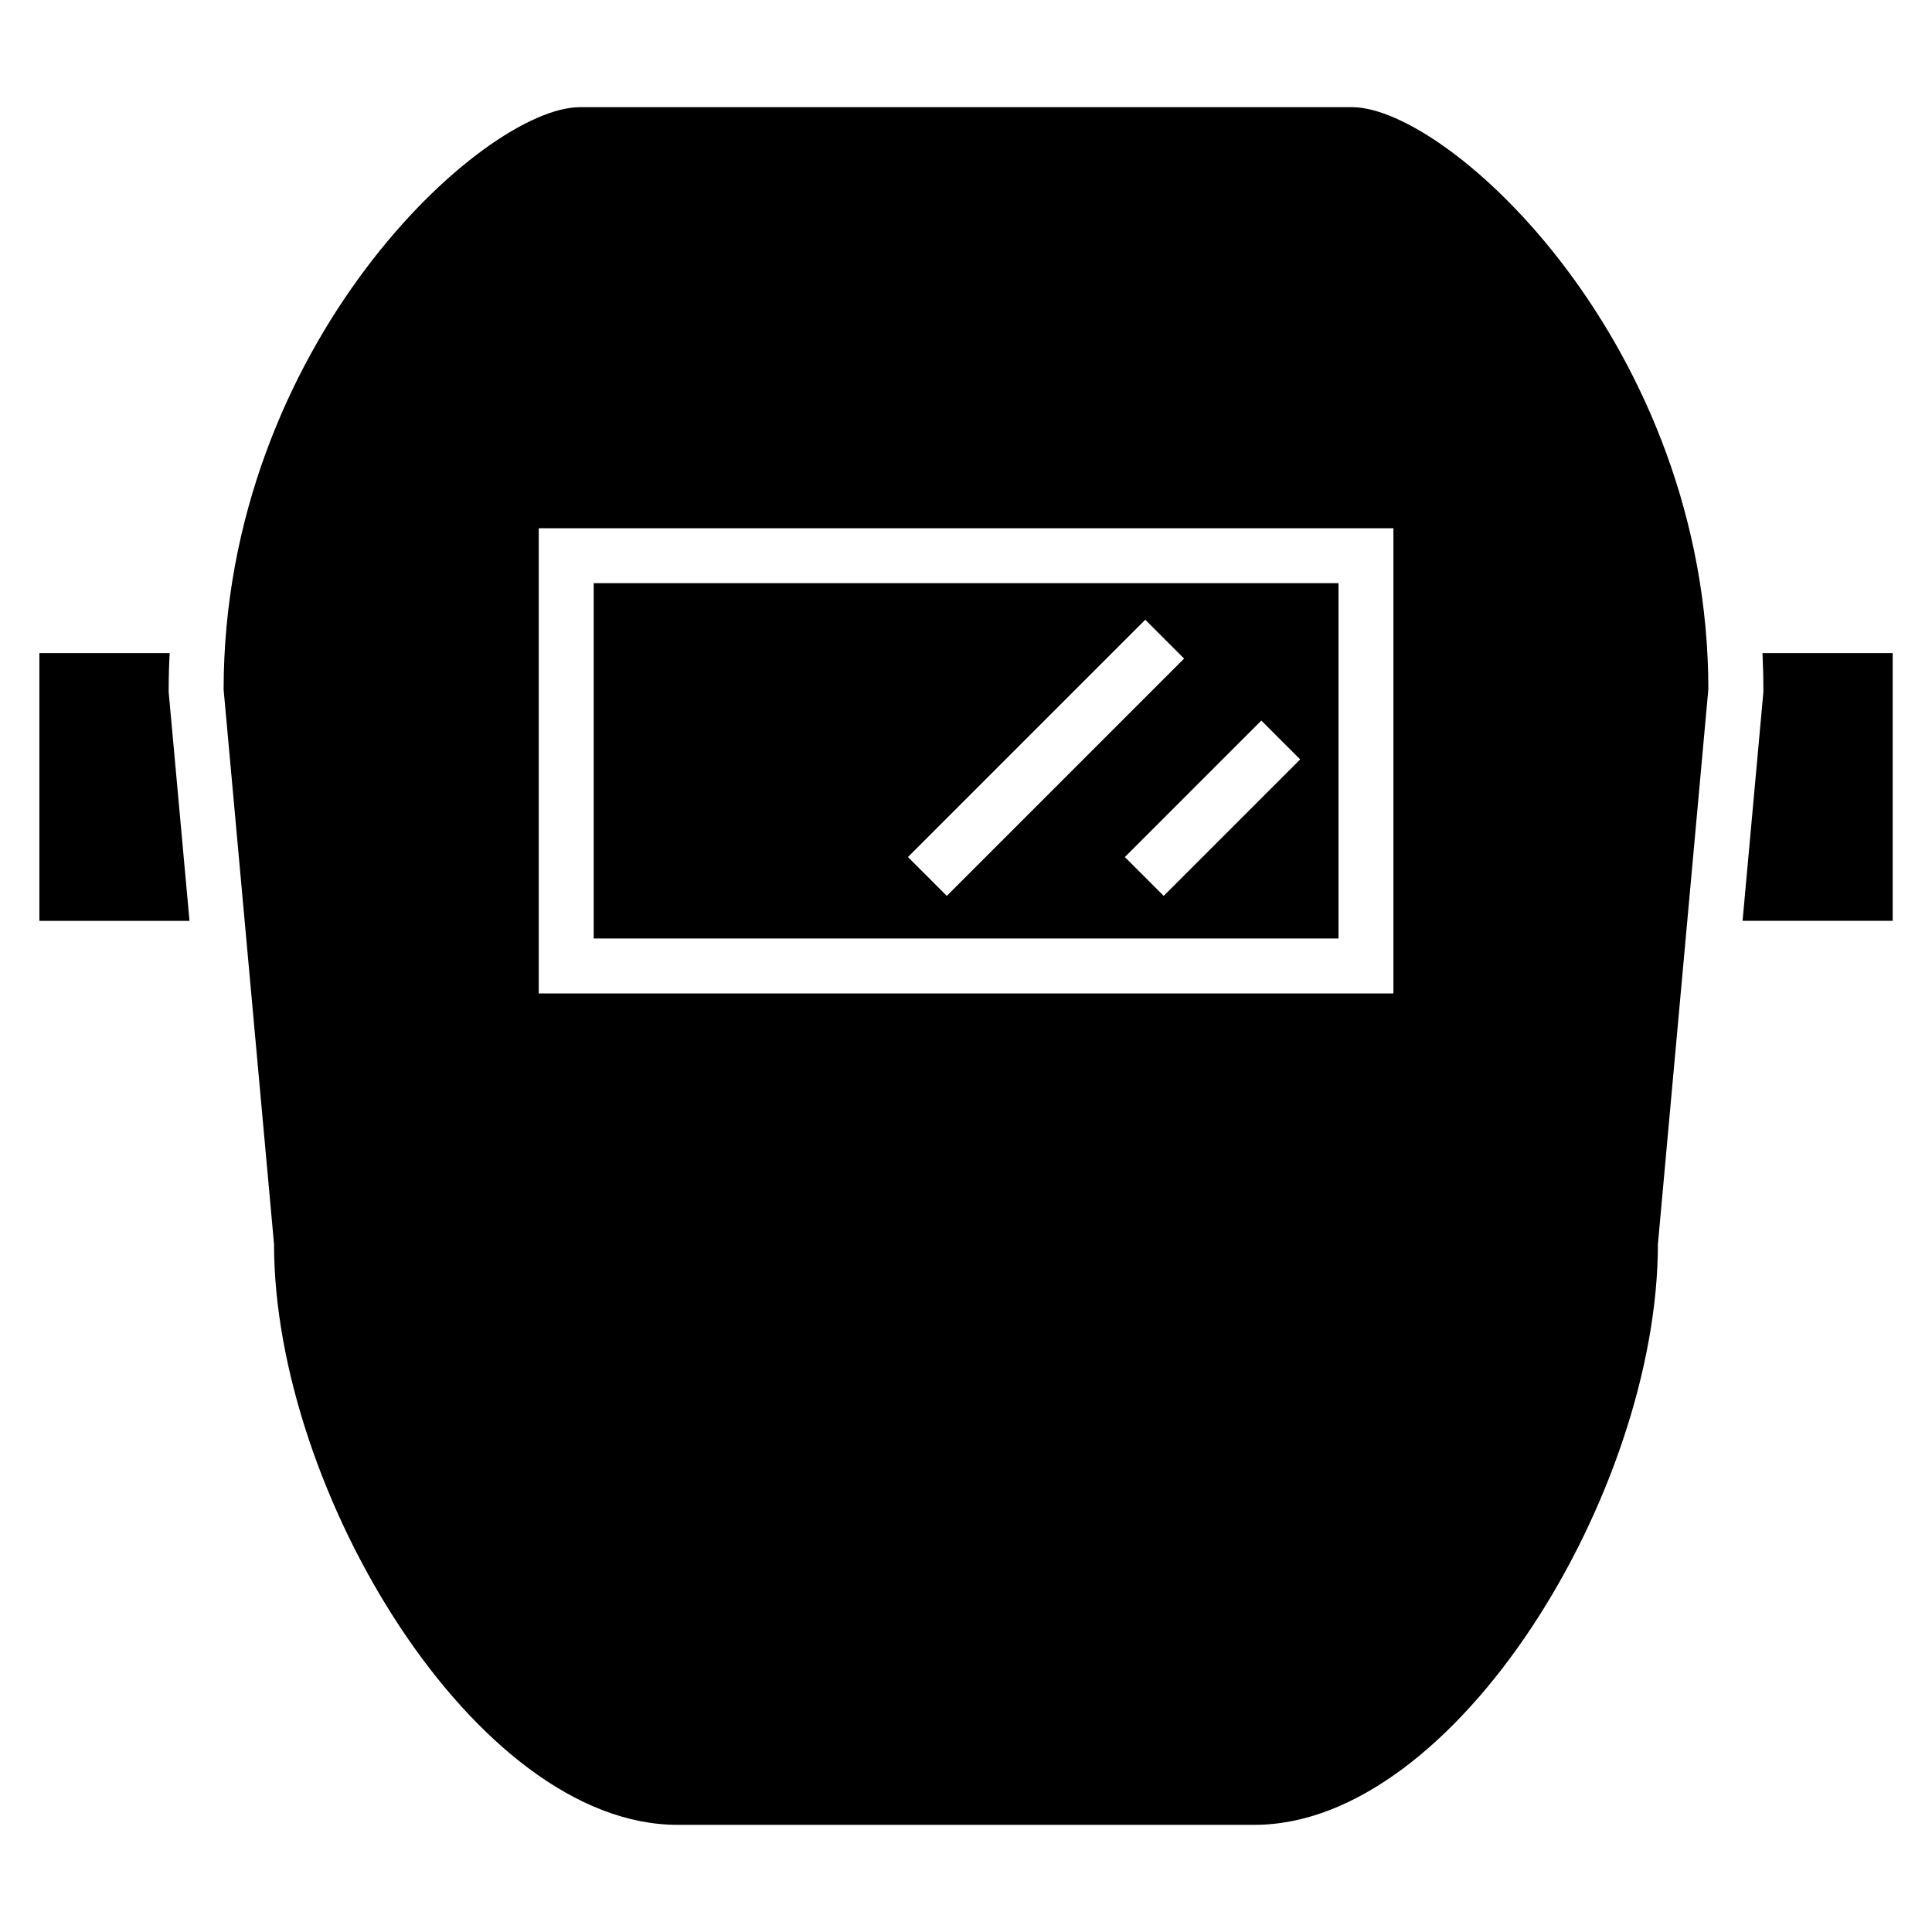 <?xml version="1.0" encoding="UTF-8"?>
<!-- Uploaded to: ICON Repo, www.iconrepo.com, Generator: ICON Repo Mixer Tools -->
<svg fill="#000000" width="800px" height="800px" version="1.1" viewBox="144 144 512 512" xmlns="http://www.w3.org/2000/svg">
 <path d="m596.73 326.75c0-91.215-68.648-154.35-94.449-154.35h-204.57c-25.801 0-94.449 63.117-94.449 154.35l13.359 146.97c0 65.43 53.445 153.88 106.89 153.88h152.96c53.445 0 106.89-88.465 106.89-153.88l13.359-146.97zm-442.29-9.672h34.52c-0.168 3.219-0.258 6.438-0.258 9.672v0.664l5.516 60.625h-39.781v-70.945zm456.62 0h34.52v70.945h-39.781l5.516-60.625v-0.664c0-3.234-0.09-6.453-0.242-9.672zm-317.01-33.086h219.22v123.29h-226.5v-123.29zm163.75 34.535-62.891 62.891-10.293-10.293 62.891-62.891zm30.758 26.723-36.168 36.168-10.293-10.293 36.168-36.168zm10.156-46.703h-197.38v94.164h197.38z" fill-rule="evenodd"/>
</svg>